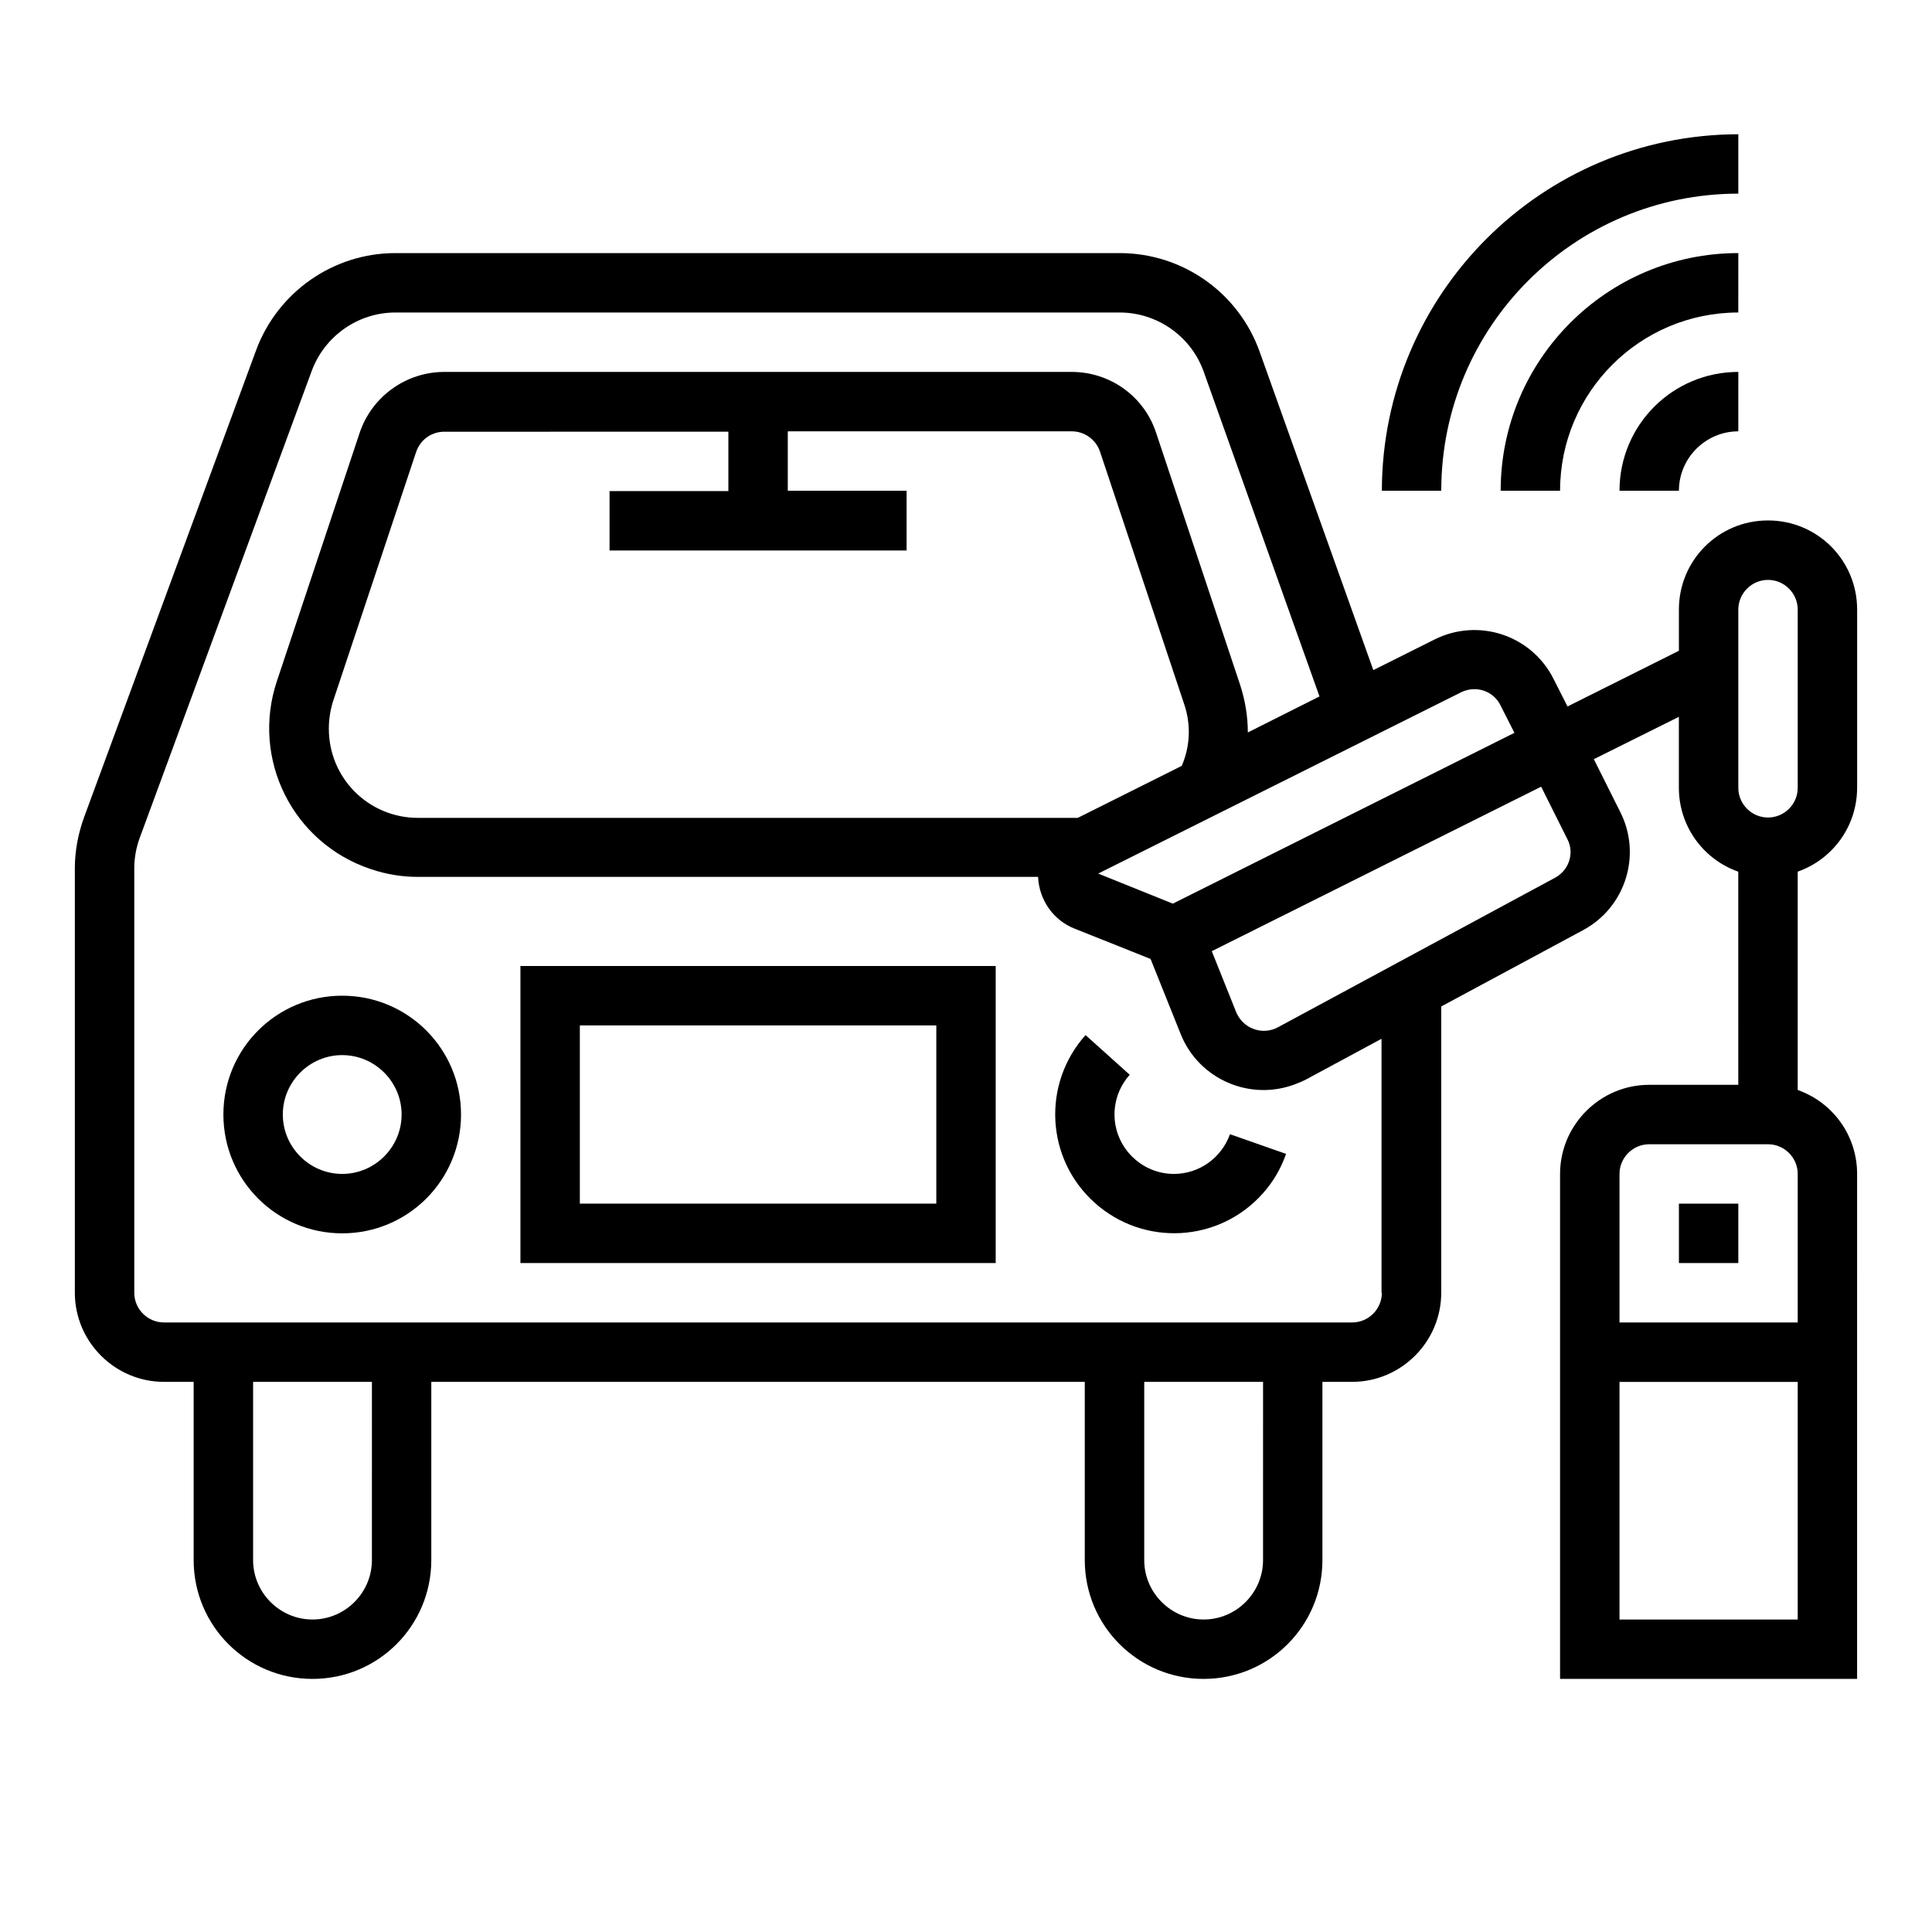<?xml version="1.0" encoding="UTF-8"?>
<!-- Uploaded to: ICON Repo, www.svgrepo.com, Generator: ICON Repo Mixer Tools -->
<svg fill="#000000" width="800px" height="800px" version="1.1" viewBox="144 144 512 512" xmlns="http://www.w3.org/2000/svg">
 <g>
  <path d="m281.92 478.72h125.95v-78.719h-125.95zm15.746-62.977h94.465v47.23h-94.465z"/>
  <path d="m234.69 407.87c-17.418 0-31.488 14.07-31.488 31.488s14.07 31.488 31.488 31.488 31.488-14.07 31.488-31.488-14.074-31.488-31.488-31.488zm0 47.23c-8.66 0-15.742-7.086-15.742-15.742 0-8.66 7.086-15.742 15.742-15.742 8.66 0 15.742 7.086 15.742 15.742 0 8.66-7.086 15.742-15.742 15.742z"/>
  <path d="m455.1 455.1c-8.66 0-15.742-7.086-15.742-15.742 0-3.836 1.379-7.578 4.035-10.527l-11.711-10.527c-11.609 12.988-10.527 32.867 2.461 44.477s32.867 10.527 44.477-2.461c2.754-3.051 4.82-6.594 6.199-10.527l-14.859-5.215c-2.262 6.293-8.168 10.523-14.859 10.523z"/>
  <path d="m588.93 274.05c0-8.66 7.086-15.742 15.742-15.742l0.004-15.746c-17.418 0-31.488 14.07-31.488 31.488z"/>
  <path d="m604.67 211.07c-34.734 0-62.977 28.242-62.977 62.977h15.742c0-26.074 21.156-47.23 47.23-47.23z"/>
  <path d="m604.67 195.32v-15.742c-52.152 0.098-94.367 42.312-94.465 94.465h15.742c0-43.492 35.23-78.723 78.723-78.723z"/>
  <path d="m588.93 462.98h15.742v15.742h-15.742z"/>
  <path d="m636.16 352.77v-47.23c0-13.086-10.527-23.617-23.617-23.617-13.086 0-23.617 10.527-23.617 23.617v10.922l-29.52 14.762-3.641-7.184c-5.805-11.711-19.977-16.434-31.684-10.527l-16.137 8.07-30.109-84.328c-5.613-15.75-20.469-26.18-37.102-26.18h-191.98c-16.434 0-31.191 10.332-36.898 25.781l-45.562 123.69c-1.574 4.328-2.461 8.953-2.461 13.578v112.47c0 12.988 10.629 23.617 23.617 23.617h7.871v47.23c0 17.418 14.07 31.488 31.488 31.488s31.488-14.07 31.488-31.488v-47.23h173.18v47.23c0 17.418 14.07 31.488 31.488 31.488 17.418 0 31.488-14.07 31.488-31.488v-47.23h7.871c12.988 0 23.617-10.629 23.617-23.617v-75.867l37.492-20.172c11.316-6.004 15.742-19.977 9.938-31.391l-6.988-13.973 22.535-11.219v18.797c0 10.035 6.297 18.895 15.742 22.238l0.004 56.484h-23.617c-12.988 0-23.617 10.629-23.617 23.617v133.82h78.719l0.004-133.83c0-10.035-6.297-18.895-15.742-22.238v-57.859c9.445-3.344 15.742-12.199 15.742-22.238zm-104.99-25.289c3.938-1.969 8.66-0.395 10.527 3.543l3.641 7.184-90.527 45.266-19.777-7.969zm-146.91-37.688v-15.742h-31.488v-15.742h75.277c3.344 0 6.394 2.164 7.477 5.41l22.336 67.012c1.77 5.312 1.574 11.02-0.688 16.234l-27.551 13.777h-174.86c-13.086 0-23.617-10.527-23.617-23.617 0-2.559 0.395-5.019 1.18-7.477l21.941-65.828c1.082-3.246 4.035-5.41 7.477-5.41l75.285-0.004v15.742h-31.488v15.742h78.719zm-141.7 267.65c0 8.66-7.086 15.742-15.742 15.742-8.66 0-15.742-7.086-15.742-15.742v-47.23h31.488zm236.16 0c0 8.66-7.086 15.742-15.742 15.742-8.66 0-15.742-7.086-15.742-15.742v-47.23h31.488zm31.488-70.848c0 4.328-3.543 7.871-7.871 7.871h-314.88c-4.328 0-7.871-3.543-7.871-7.871v-112.47c0-2.754 0.492-5.512 1.477-8.168l45.559-123.69c3.445-9.25 12.301-15.449 22.141-15.449h191.98c9.938 0 18.895 6.297 22.238 15.645l30.699 86.102-18.992 9.543c0-4.231-0.688-8.363-1.969-12.398l-22.336-67.012c-3.148-9.641-12.199-16.133-22.336-16.133h-166.3c-10.137 0-19.188 6.496-22.434 16.137l-21.941 65.828c-6.887 20.664 4.231 42.902 24.895 49.789 4.035 1.379 8.266 2.066 12.398 2.066h164.43c0.297 6.199 4.133 11.609 9.84 13.777l19.977 7.969 7.969 19.875c4.82 12.102 18.598 18.008 30.699 13.188 0.789-0.297 1.672-0.688 2.461-1.082l20.074-10.824v67.309zm45.758-109.91-73.309 39.559c-3.836 2.066-8.562 0.59-10.629-3.148-0.098-0.297-0.297-0.492-0.395-0.789l-6.496-16.234 87.281-43.59 6.988 13.973c1.871 3.641 0.395 8.266-3.441 10.23zm64.449 196.51h-47.23v-62.977h47.23zm0-78.723h-47.23v-39.359c0-4.328 3.543-7.871 7.871-7.871h31.488c4.328 0 7.871 3.543 7.871 7.871zm-7.871-133.82c-4.328 0-7.871-3.543-7.871-7.871v-47.23c0-4.328 3.543-7.871 7.871-7.871s7.871 3.543 7.871 7.871v47.23c0 4.332-3.543 7.871-7.871 7.871z"/>
 </g>
</svg>